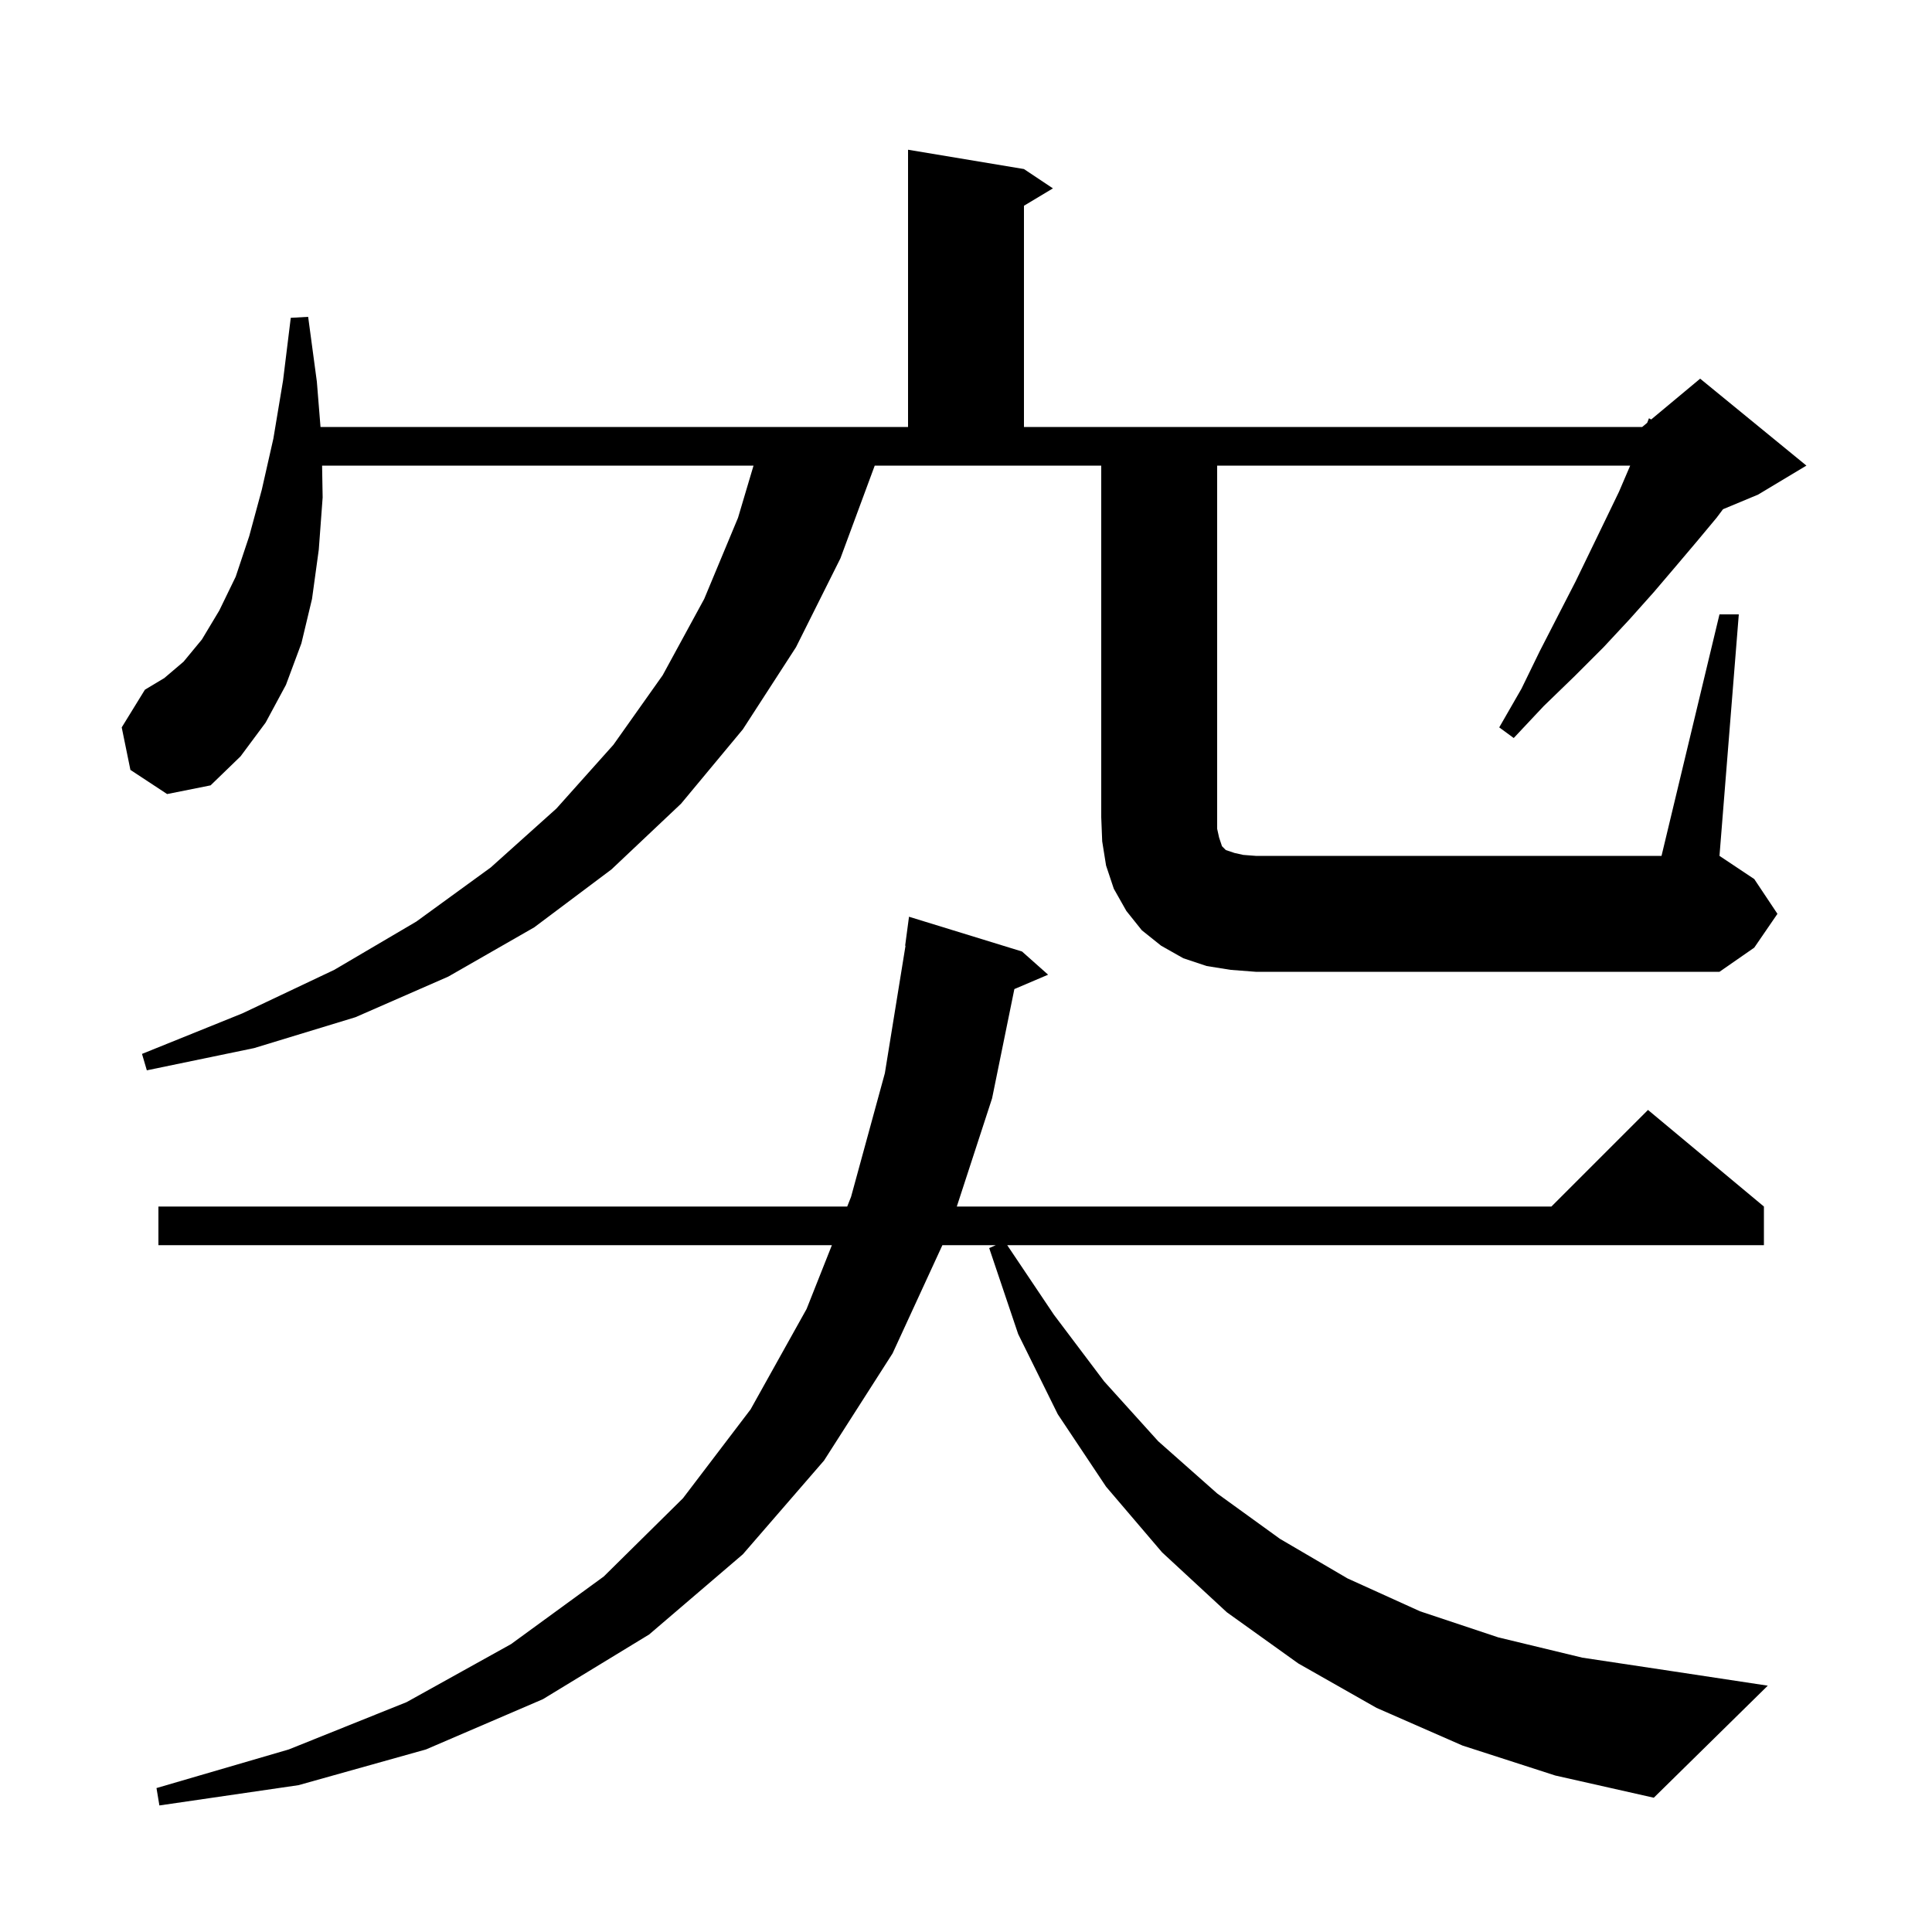 <svg xmlns="http://www.w3.org/2000/svg" xmlns:xlink="http://www.w3.org/1999/xlink" version="1.1" baseProfile="full" viewBox="0 0 200 200" width="200" height="200">
<g fill="black">
<path d="M 151.4 180.7 L 142.5 176.8 L 134.4 172.2 L 127.0 166.9 L 120.3 160.7 L 114.5 153.9 L 109.5 146.4 L 105.4 138.1 L 102.4 129.2 L 103.086 128.9 L 97.556 128.9 L 92.4 140.1 L 85.3 151.2 L 76.9 160.9 L 67.2 169.2 L 56.2 175.9 L 44.1 181.1 L 30.9 184.8 L 16.5 186.9 L 16.2 185.1 L 29.9 181.1 L 42.1 176.2 L 52.9 170.2 L 62.5 163.2 L 70.7 155.1 L 77.7 145.9 L 83.5 135.5 L 86.117 128.9 L 16.4 128.9 L 16.4 124.9 L 87.703 124.9 L 88.1 123.9 L 91.6 111.1 L 93.738 97.902 L 93.7 97.9 L 94.1 94.9 L 105.8 98.5 L 108.5 100.9 L 105.007 102.388 L 102.7 113.7 L 99.048 124.9 L 160.6 124.9 L 170.6 114.9 L 182.6 124.9 L 182.6 128.9 L 104.268 128.9 L 109.1 136.1 L 114.3 143.0 L 119.9 149.2 L 126.0 154.6 L 132.5 159.3 L 139.5 163.4 L 147.0 166.8 L 155.1 169.5 L 163.8 171.6 L 173.1 173.0 L 183.0 174.5 L 171.2 186.1 L 161.0 183.8 Z M 178.0 63.6 L 180.0 63.6 L 178.0 88.6 L 181.6 91.0 L 184.0 94.6 L 181.6 98.1 L 178.0 100.6 L 130.0 100.6 L 127.4 100.4 L 124.9 100.0 L 122.5 99.2 L 120.2 97.9 L 118.2 96.3 L 116.6 94.3 L 115.3 92.0 L 114.5 89.6 L 114.1 87.1 L 114.0 84.6 L 114.0 48.2 L 90.552 48.2 L 87.0 57.8 L 82.4 67.0 L 76.9 75.5 L 70.5 83.2 L 63.3 90.0 L 55.3 96.0 L 46.4 101.1 L 36.8 105.3 L 26.3 108.5 L 15.2 110.8 L 14.7 109.1 L 25.1 104.9 L 34.6 100.4 L 43.1 95.4 L 50.8 89.8 L 57.6 83.7 L 63.5 77.1 L 68.6 69.9 L 72.9 62.0 L 76.4 53.6 L 78.005 48.2 L 33.343 48.2 L 33.4 51.5 L 33.0 56.9 L 32.3 62.0 L 31.2 66.6 L 29.6 70.9 L 27.5 74.8 L 24.9 78.3 L 21.8 81.3 L 17.3 82.2 L 13.5 79.7 L 12.6 75.3 L 15.0 71.4 L 17.0 70.2 L 19.0 68.5 L 20.9 66.2 L 22.7 63.2 L 24.4 59.7 L 25.8 55.5 L 27.1 50.7 L 28.3 45.4 L 29.3 39.4 L 30.1 32.9 L 31.9 32.8 L 32.8 39.5 L 33.179 44.2 L 94.0 44.2 L 94.0 15.5 L 106.0 17.5 L 109.0 19.5 L 106.0 21.3 L 106.0 44.2 L 170.0 44.2 L 170.516 43.77 L 170.7 43.3 L 170.93 43.425 L 176.0 39.2 L 187.0 48.2 L 182.0 51.2 L 178.364 52.715 L 177.7 53.6 L 175.7 56.0 L 173.5 58.6 L 171.2 61.3 L 168.7 64.1 L 166.0 67.0 L 163.0 70.0 L 159.8 73.1 L 156.7 76.4 L 155.2 75.3 L 157.5 71.3 L 159.4 67.4 L 161.3 63.7 L 163.1 60.2 L 164.7 56.9 L 166.2 53.8 L 167.6 50.9 L 168.757 48.2 L 126.0 48.2 L 126.0 85.8 L 126.2 86.7 L 126.5 87.6 L 126.9 88.0 L 127.8 88.3 L 128.7 88.5 L 130.0 88.6 L 172.0 88.6 Z " />
</g>
</svg>
